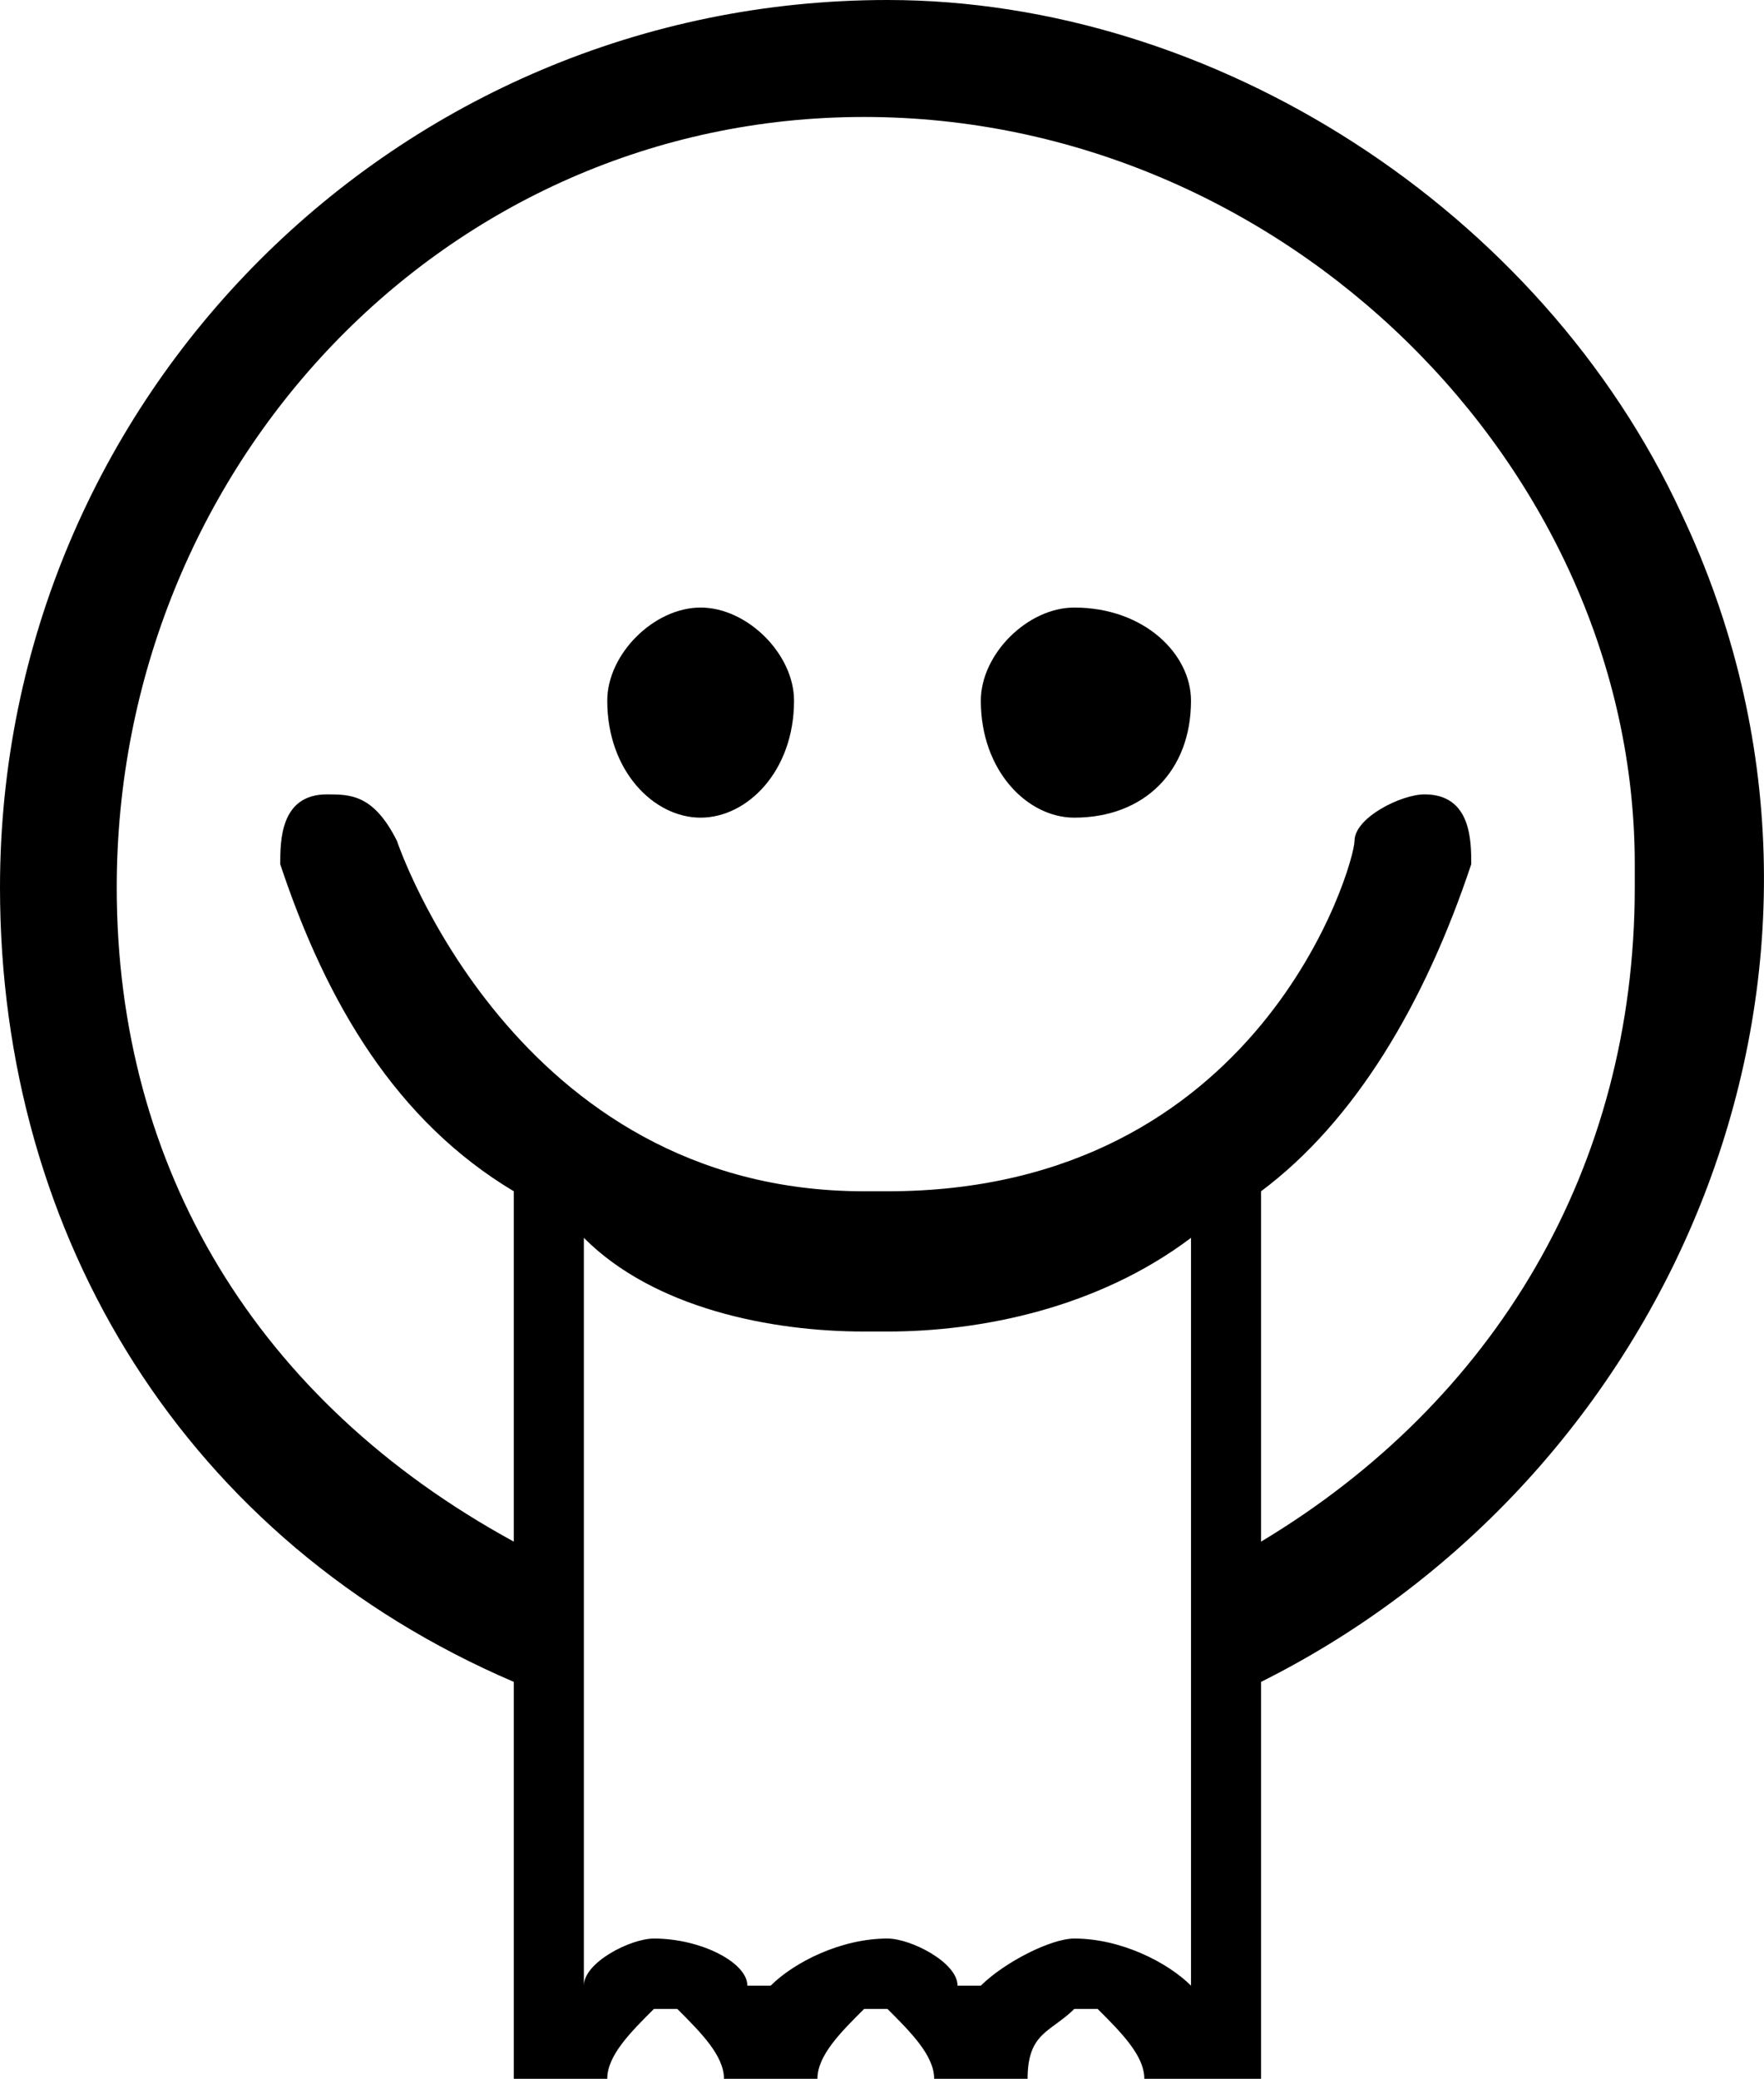 <?xml version="1.0" standalone="no"?>
<!DOCTYPE svg PUBLIC "-//W3C//DTD SVG 1.1//EN" "http://www.w3.org/Graphics/SVG/1.1/DTD/svg11.dtd">
<!--Generator: Xara Designer (www.xara.com), SVG filter version: 6.6.0.1-->
<svg fill="none" fill-rule="evenodd" stroke="black" stroke-width="0.501" stroke-linejoin="bevel" stroke-miterlimit="10" font-family="Times New Roman" font-size="16" style="font-variant-ligatures:none" xmlns:xlink="http://www.w3.org/1999/xlink" xmlns="http://www.w3.org/2000/svg" version="1.1" overflow="visible" width="31.826pt" height="37.5pt" viewBox="-518.565 -1879.31 31.826 37.5">
  <defs>
  </defs>
  <g id="Page background" transform="scale(1 -1)" />
  <g id="MouseOff" transform="scale(1 -1)">
    <path d="M -509.295,1841.81 L -509.295,1848.97 C -515.195,1851.5 -518.565,1856.98 -518.565,1863.3 C -518.565,1872.14 -511.403,1879.31 -502.553,1879.31 C -496.655,1879.31 -490.757,1875.52 -488.227,1870.04 C -484.435,1862.03 -488.227,1852.76 -495.813,1848.97 L -495.813,1841.81 L -497.919,1841.81 C -497.919,1842.23 -498.341,1842.65 -498.761,1843.07 L -499.183,1843.07 C -499.605,1842.65 -500.025,1842.65 -500.025,1841.81 L -501.711,1841.81 C -501.711,1842.23 -502.133,1842.65 -502.553,1843.07 L -502.975,1843.07 C -503.397,1842.65 -503.817,1842.23 -503.817,1841.81 L -505.503,1841.81 C -505.503,1842.23 -505.925,1842.65 -506.345,1843.07 L -506.767,1843.07 C -507.189,1842.65 -507.609,1842.23 -507.609,1841.81 L -509.295,1841.81 Z M -506.767,1844.34 C -505.925,1844.34 -505.081,1843.91 -505.081,1843.49 L -504.661,1843.49 C -504.239,1843.91 -503.397,1844.34 -502.553,1844.34 C -502.133,1844.34 -501.289,1843.91 -501.289,1843.49 L -500.869,1843.49 C -500.447,1843.91 -499.605,1844.34 -499.183,1844.34 C -498.341,1844.34 -497.497,1843.91 -497.077,1843.49 L -497.077,1856.98 C -498.761,1855.71 -500.869,1855.29 -502.553,1855.29 L -502.975,1855.29 C -504.661,1855.29 -506.767,1855.71 -508.031,1856.98 L -508.031,1843.49 C -508.031,1843.91 -507.189,1844.34 -506.767,1844.34 Z M -509.295,1851.5 L -509.295,1857.82 C -511.403,1859.08 -512.667,1861.19 -513.509,1863.72 C -513.509,1864.14 -513.509,1864.98 -512.667,1864.98 C -512.245,1864.98 -511.823,1864.98 -511.403,1864.14 C -511.403,1864.14 -509.295,1857.82 -502.975,1857.82 L -502.553,1857.82 C -495.813,1857.82 -494.127,1863.72 -494.127,1864.14 C -494.127,1864.56 -493.285,1864.98 -492.863,1864.98 C -492.021,1864.98 -492.021,1864.14 -492.021,1863.72 C -492.863,1861.19 -494.127,1859.08 -495.813,1857.82 L -495.813,1851.5 C -491.599,1854.03 -489.071,1858.24 -489.071,1863.3 L -489.071,1863.72 C -489.071,1870.88 -495.391,1877.2 -502.975,1877.2 C -510.559,1877.2 -516.459,1870.88 -516.459,1863.3 C -516.459,1858.24 -513.931,1854.03 -509.295,1851.5 Z M -507.609,1866.67 C -507.609,1867.51 -506.767,1868.35 -505.925,1868.35 C -505.081,1868.35 -504.239,1867.51 -504.239,1866.67 C -504.239,1865.4 -505.081,1864.56 -505.925,1864.56 C -506.767,1864.56 -507.609,1865.4 -507.609,1866.67 Z M -500.869,1866.67 C -500.869,1867.51 -500.025,1868.35 -499.183,1868.35 C -497.919,1868.35 -497.077,1867.51 -497.077,1866.67 C -497.077,1865.4 -497.919,1864.56 -499.183,1864.56 C -500.025,1864.56 -500.869,1865.4 -500.869,1866.67 Z" stroke="none" fill="#000000" stroke-width="0.422" marker-start="none" marker-end="none" />
  </g>
</svg>